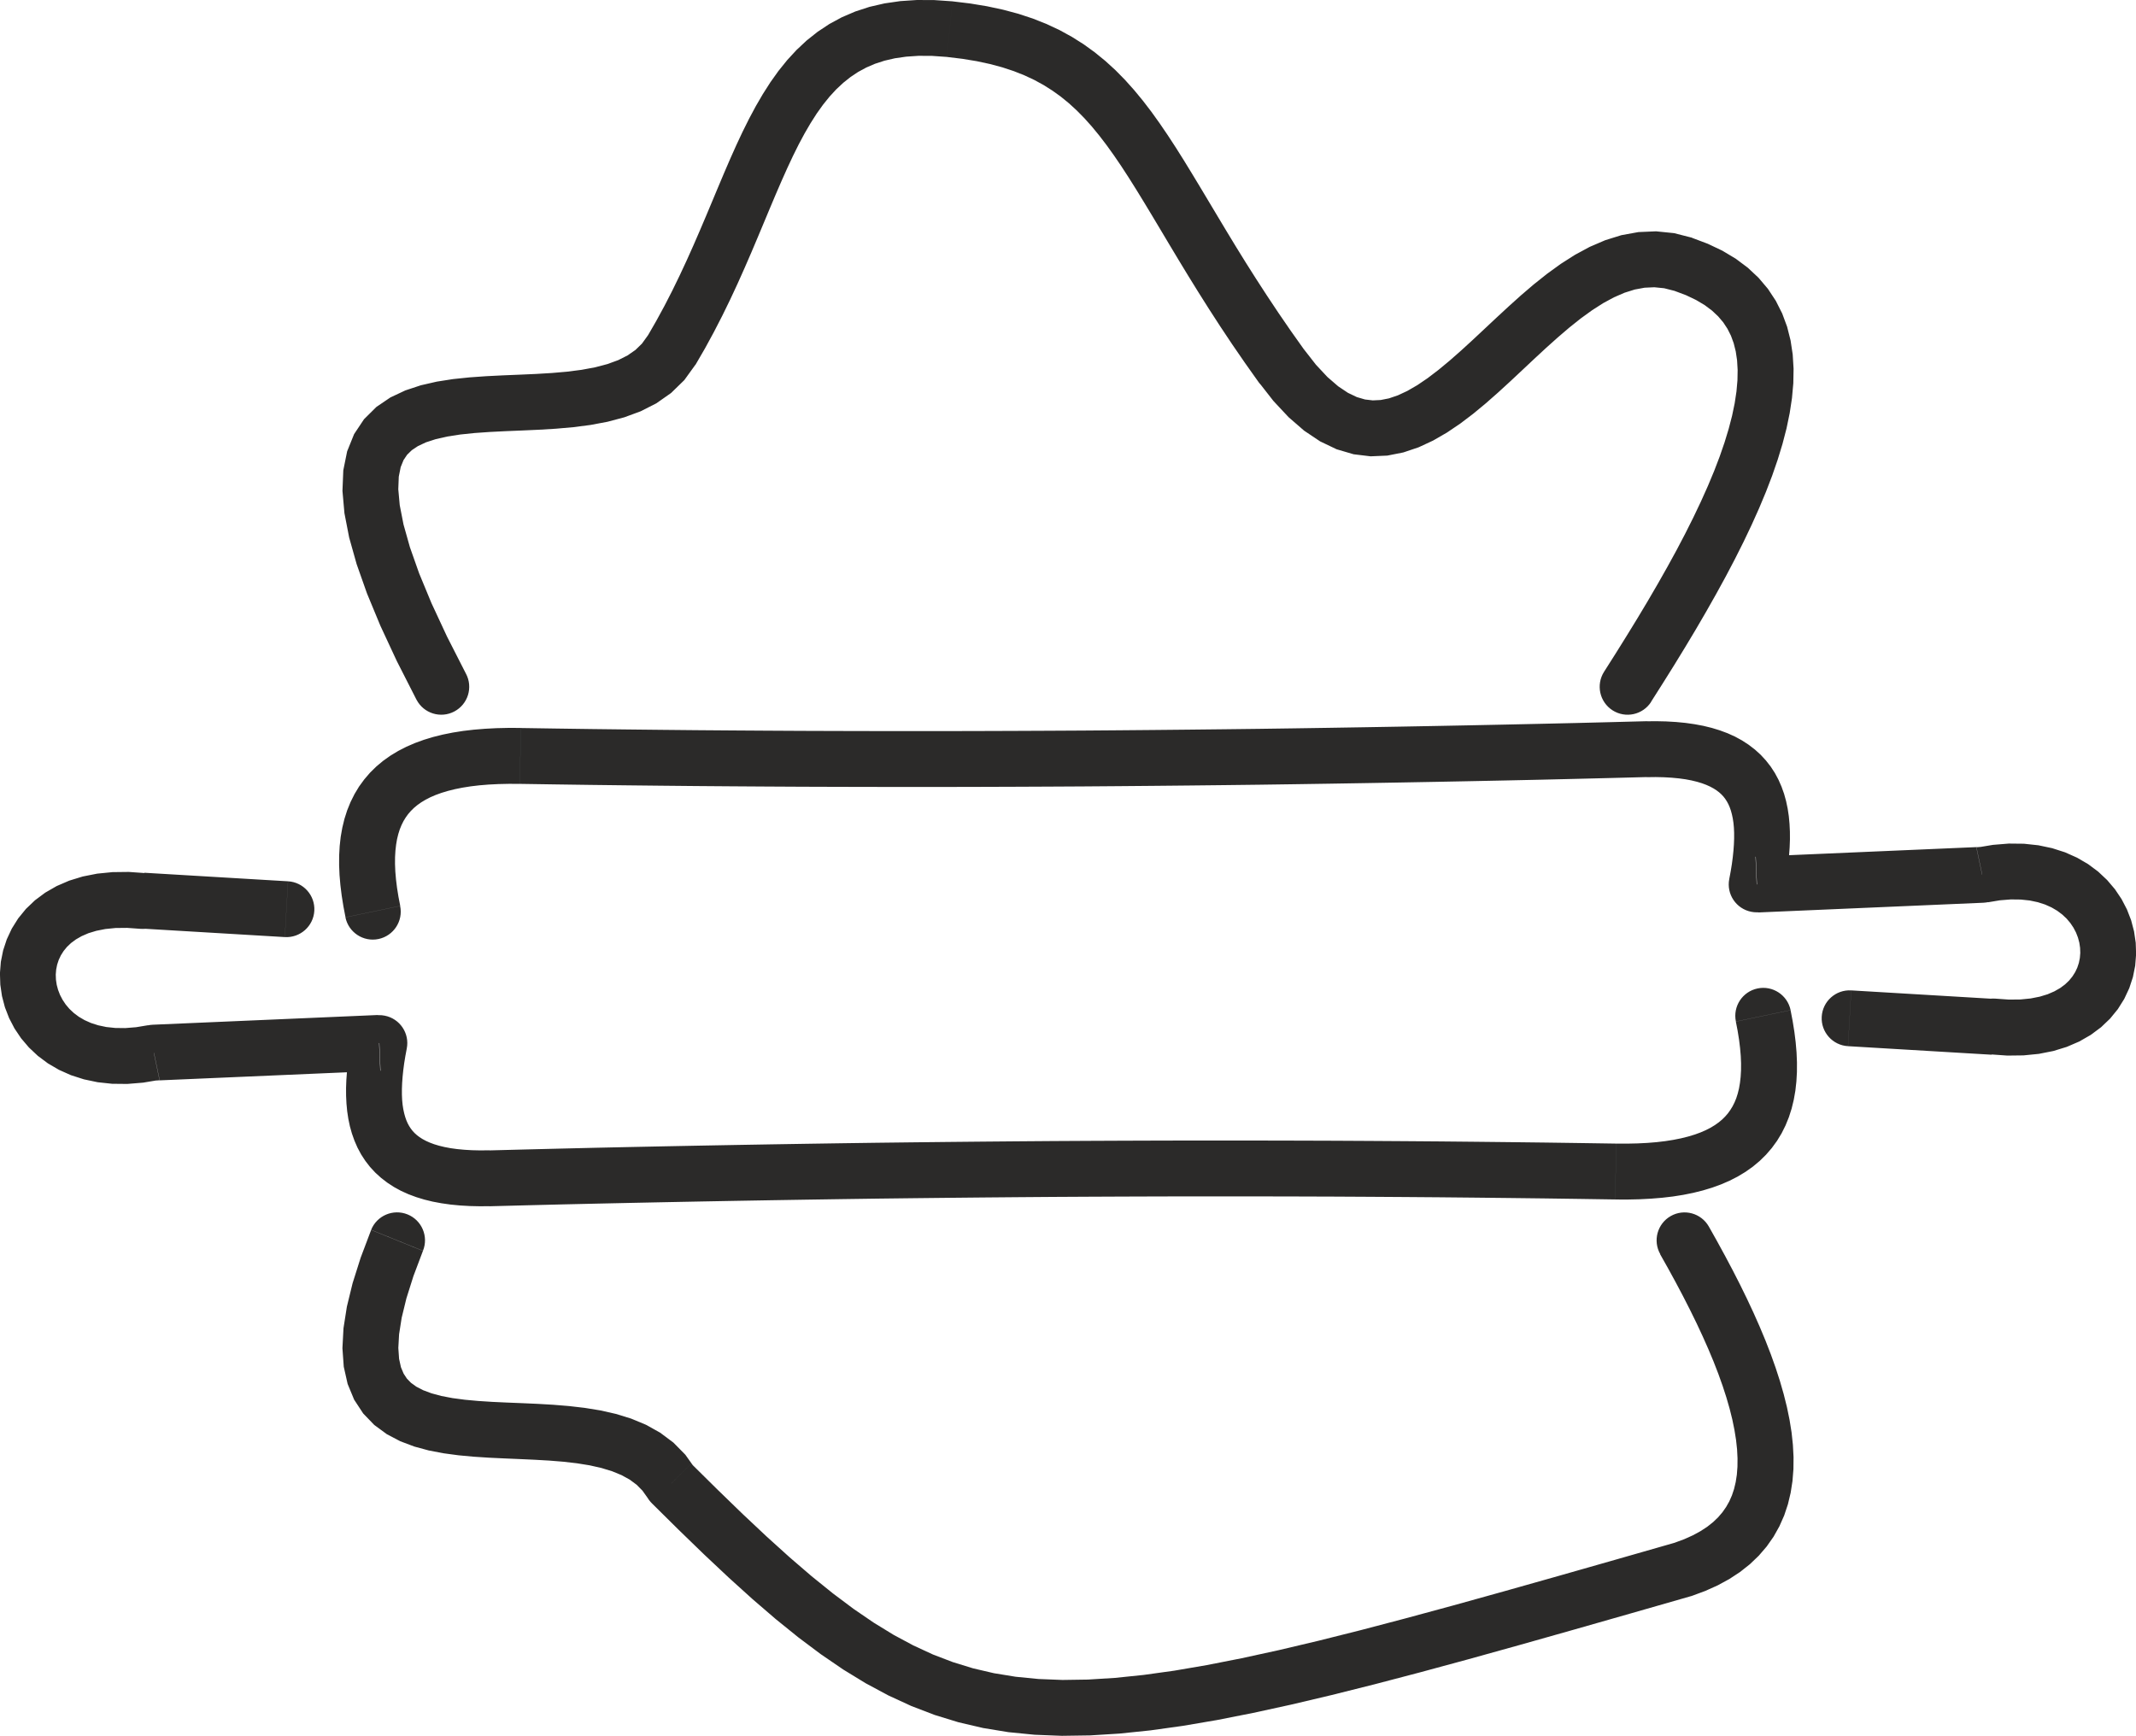 <?xml version="1.0" encoding="UTF-8"?>
<!DOCTYPE svg PUBLIC "-//W3C//DTD SVG 1.1//EN" "http://www.w3.org/Graphics/SVG/1.1/DTD/svg11.dtd">
<!-- Creator: CorelDRAW 2021 (64-Bit) -->
<svg xmlns="http://www.w3.org/2000/svg" xml:space="preserve" width="56.635mm" height="46.028mm" version="1.1" style="shape-rendering:geometricPrecision; text-rendering:geometricPrecision; image-rendering:optimizeQuality; fill-rule:evenodd; clip-rule:evenodd"
viewBox="0 0 561.67 456.48"
 xmlns:xlink="http://www.w3.org/1999/xlink"
 xmlns:xodm="http://www.corel.com/coreldraw/odm/2003">
 <defs>
  <style type="text/css">
   <![CDATA[
    .fil0 {fill:#2B2A29;fill-rule:nonzero}
   ]]>
  </style>
 </defs>
 <g id="Layer_x0020_1">
  <g>
   <path class="fil0" d="M122.53 177.17c1.9,3.59 0.53,8.03 -3.06,9.93 -3.59,1.9 -8.03,0.53 -9.93,-3.06l12.99 -6.87zm47.72 -88.8l12.62 7.53 0 0 -2.93 4.06 -3.48 3.39 -3.88 2.72 -4.14 2.1 -4.3 1.58 -4.41 1.17 -4.48 0.84 -4.52 0.58 -4.53 0.4 -4.5 0.27 -4.44 0.2 -4.34 0.18 -4.19 0.21 -3.99 0.28 -3.73 0.39 -3.41 0.53 -3.03 0.69 -2.58 0.84 -2.09 0.98 -1.62 1.08 -1.22 1.19 -0.95 1.41 -0.75 1.85 -0.5 2.51 -0.13 3.31 0.38 4.18 0.99 5.07 1.68 5.97 2.43 6.89 3.24 7.83 4.09 8.79 4.99 9.79 -12.99 6.87 -5.2 -10.21 -4.33 -9.31 -3.51 -8.47 -2.72 -7.7 -1.97 -7.01 -1.24 -6.39 -0.52 -5.87 0.22 -5.41 1.01 -4.99 1.83 -4.53 2.62 -3.93 3.25 -3.22 3.67 -2.49 3.93 -1.85 4.08 -1.35 4.19 -0.96 4.28 -0.67 4.34 -0.45 4.38 -0.31 4.39 -0.22 4.37 -0.18 4.3 -0.19 4.19 -0.25 4.03 -0.35 3.82 -0.49 3.55 -0.66 3.23 -0.85 2.85 -1.04 2.45 -1.24 2.06 -1.43 1.71 -1.66 1.44 -2 0 0zm0 0c2.08,-3.48 6.59,-4.62 10.08,-2.54 3.48,2.08 4.62,6.59 2.54,10.08l-12.62 -7.53zm80.21 -88.02l-1.46 14.62 0 0 -3.89 -0.27 -3.57 -0.02 -3.26 0.22 -2.98 0.43 -2.72 0.63 -2.49 0.81 -2.3 0.99 -2.14 1.16 -2.01 1.34 -1.91 1.52 -1.83 1.71 -1.76 1.91 -1.71 2.12 -1.66 2.32 -1.61 2.52 -1.58 2.71 -1.55 2.89 -1.52 3.06 -1.51 3.23 -1.51 3.38 -1.52 3.52 -1.54 3.65 -1.57 3.76 -1.62 3.87 -1.68 3.97 -1.76 4.05 -1.84 4.12 -1.95 4.19 -2.07 4.24 -2.2 4.28 -2.35 4.32 -2.51 4.33 -12.62 -7.53 2.3 -3.99 2.17 -3.99 2.05 -3.99 1.94 -3.99 1.85 -3.97 1.77 -3.95 1.7 -3.92 1.65 -3.88 1.61 -3.84 1.58 -3.78 1.57 -3.72 1.58 -3.66 1.6 -3.58 1.64 -3.5 1.7 -3.41 1.77 -3.31 1.87 -3.21 1.98 -3.1 2.12 -2.97 2.28 -2.83 2.46 -2.67 2.66 -2.49 2.87 -2.28 3.09 -2.05 3.31 -1.79 3.53 -1.51 3.74 -1.22 3.95 -0.91 4.15 -0.6 4.35 -0.29 4.57 0.02 4.79 0.33 0 0zm0 0c4.04,0.4 6.98,4 6.58,8.04 -0.4,4.04 -4,6.98 -8.04,6.58l1.46 -14.62zm92.36 91.48l-11.91 8.6 0 0 -3.55 -5.01 -3.35 -4.87 -3.15 -4.73 -2.97 -4.59 -2.81 -4.45 -2.66 -4.3 -2.52 -4.15 -2.4 -4 -2.29 -3.84 -2.2 -3.68 -2.13 -3.53 -2.06 -3.36 -2.01 -3.2 -1.97 -3.03 -1.95 -2.86 -1.93 -2.69 -1.93 -2.52 -1.94 -2.36 -1.96 -2.19 -2 -2.03 -2.05 -1.88 -2.12 -1.73 -2.21 -1.59 -2.32 -1.47 -2.45 -1.34 -2.61 -1.22 -2.8 -1.11 -3 -0.99 -3.24 -0.87 -3.49 -0.75 -3.76 -0.62 -4.05 -0.49 1.46 -14.62 4.65 0.56 4.42 0.73 4.2 0.9 4 1.07 3.8 1.25 3.61 1.43 3.44 1.61 3.26 1.79 3.09 1.95 2.93 2.12 2.78 2.27 2.64 2.41 2.51 2.55 2.4 2.68 2.31 2.8 2.23 2.91 2.17 3.03 2.14 3.14 2.12 3.25 2.12 3.37 2.13 3.48 2.17 3.59 2.22 3.71 2.29 3.83 2.37 3.95 2.47 4.07 2.59 4.19 2.73 4.31 2.88 4.44 3.04 4.57 3.22 4.69 3.42 4.82 0 0zm0 0c2.37,3.29 1.63,7.88 -1.66,10.26 -3.29,2.37 -7.88,1.63 -10.26,-1.66l11.91 -8.6zm102.12 -29.28l-4.63 13.94 -0 0 -2.71 -0.69 -2.59 -0.26 -2.56 0.12 -2.6 0.48 -2.67 0.84 -2.77 1.2 -2.85 1.54 -2.92 1.87 -2.97 2.15 -3.01 2.4 -3.05 2.61 -3.08 2.76 -3.1 2.87 -3.13 2.94 -3.16 2.96 -3.2 2.93 -3.25 2.86 -3.31 2.74 -3.4 2.58 -3.51 2.37 -3.64 2.1 -3.81 1.77 -4.01 1.35 -4.21 0.83 -4.39 0.19 -4.47 -0.54 -4.46 -1.31 -4.35 -2.08 -4.21 -2.82 -4.08 -3.54 -3.99 -4.27 -3.92 -5.02 11.91 -8.6 3.2 4.1 3.02 3.23 2.81 2.43 2.57 1.72 2.34 1.12 2.15 0.63 2.05 0.24 2.07 -0.1 2.18 -0.43 2.33 -0.79 2.49 -1.16 2.63 -1.52 2.74 -1.86 2.83 -2.16 2.91 -2.41 2.98 -2.62 3.04 -2.78 3.1 -2.9 3.16 -2.96 3.22 -2.98 3.29 -2.96 3.38 -2.89 3.48 -2.77 3.59 -2.6 3.73 -2.38 3.89 -2.1 4.07 -1.75 4.27 -1.33 4.47 -0.81 4.63 -0.2 4.74 0.48 4.76 1.21 -0 0zm0 0c3.85,1.28 5.93,5.44 4.65,9.29 -1.28,3.85 -5.44,5.93 -9.29,4.65l4.64 -13.94zm-10.76 122.02l-12.38 -7.92 2.99 -4.71 2.92 -4.68 2.84 -4.63 2.75 -4.59 2.64 -4.53 2.53 -4.47 2.41 -4.4 2.27 -4.33 2.13 -4.25 1.98 -4.16 1.82 -4.06 1.65 -3.95 1.47 -3.84 1.28 -3.71 1.09 -3.58 0.89 -3.43 0.68 -3.27 0.47 -3.11 0.26 -2.93 0.05 -2.74 -0.15 -2.54 -0.35 -2.34 -0.54 -2.15 -0.72 -1.97 -0.91 -1.81 -1.11 -1.69 -1.35 -1.59 -1.61 -1.51 -1.92 -1.44 -2.27 -1.35 -2.64 -1.26 -3.04 -1.14 4.63 -13.94 4.14 1.56 3.83 1.82 3.51 2.1 3.18 2.38 2.83 2.65 2.46 2.91 2.07 3.14 1.68 3.33 1.29 3.48 0.91 3.6 0.56 3.69 0.23 3.76 -0.07 3.83 -0.35 3.89 -0.6 3.95 -0.83 4.01 -1.06 4.08 -1.26 4.14 -1.45 4.2 -1.64 4.27 -1.81 4.33 -1.97 4.39 -2.12 4.45 -2.26 4.5 -2.39 4.55 -2.52 4.6 -2.63 4.65 -2.73 4.69 -2.83 4.72 -2.91 4.75 -2.99 4.78 -3.05 4.8zm0 0c-2.19,3.42 -6.73,4.41 -10.15,2.23 -3.42,-2.19 -4.41,-6.73 -2.23,-10.15l12.38 7.92zm-328.96 53.68c0.83,3.97 -1.73,7.86 -5.7,8.69 -3.97,0.83 -7.86,-1.73 -8.69,-5.7l14.39 -2.99zm31.72 -46.8l-0.24 14.69 0 0 -2.88 -0.01 -2.73 0.06 -2.59 0.13 -2.44 0.2 -2.29 0.27 -2.14 0.34 -2 0.4 -1.84 0.46 -1.69 0.51 -1.55 0.56 -1.41 0.61 -1.26 0.65 -1.13 0.68 -1.01 0.72 -0.9 0.75 -0.8 0.79 -0.72 0.83 -0.64 0.89 -0.58 0.95 -0.51 1.03 -0.46 1.12 -0.39 1.23 -0.33 1.34 -0.25 1.46 -0.18 1.58 -0.1 1.71 -0.01 1.83 0.08 1.96 0.18 2.08 0.27 2.2 0.37 2.32 0.47 2.44 -14.39 2.99 -0.55 -2.88 -0.45 -2.81 -0.34 -2.74 -0.23 -2.67 -0.11 -2.61 0.01 -2.55 0.14 -2.49 0.27 -2.43 0.42 -2.38 0.56 -2.31 0.72 -2.25 0.88 -2.17 1.04 -2.09 1.2 -1.99 1.37 -1.88 1.52 -1.77 1.67 -1.64 1.8 -1.5 1.92 -1.36 2.04 -1.23 2.15 -1.1 2.24 -0.97 2.34 -0.85 2.44 -0.74 2.53 -0.63 2.63 -0.53 2.72 -0.43 2.82 -0.33 2.93 -0.24 3.03 -0.16 3.14 -0.07 3.25 0.01 0 0zm0 0c4.06,0.06 7.29,3.41 7.23,7.46 -0.06,4.06 -3.41,7.29 -7.46,7.23l0.24 -14.69zm295.7 -1.79l0.38 14.69 0 0 -9.26 0.24 -9.26 0.23 -9.26 0.22 -9.26 0.2 -9.26 0.19 -9.26 0.18 -9.26 0.17 -9.26 0.16 -9.26 0.15 -9.26 0.14 -9.26 0.13 -9.26 0.11 -9.26 0.1 -9.26 0.09 -9.26 0.08 -9.26 0.07 -9.26 0.05 -9.26 0.04 -9.26 0.03 -9.26 0.02 -9.26 0 -9.26 -0.01 -9.26 -0.02 -9.26 -0.03 -9.26 -0.05 -9.26 -0.06 -9.26 -0.07 -9.26 -0.09 -9.26 -0.1 -9.26 -0.11 -9.26 -0.13 -9.26 -0.14 0.24 -14.69 9.24 0.14 9.24 0.13 9.24 0.11 9.24 0.1 9.24 0.09 9.24 0.07 9.24 0.06 9.24 0.05 9.24 0.03 9.24 0.02 9.24 0.01 9.24 -0 9.24 -0.02 9.24 -0.03 9.24 -0.04 9.24 -0.05 9.24 -0.07 9.24 -0.08 9.24 -0.09 9.24 -0.1 9.24 -0.11 9.24 -0.13 9.24 -0.14 9.24 -0.15 9.24 -0.16 9.24 -0.17 9.24 -0.18 9.24 -0.19 9.24 -0.2 9.24 -0.21 9.24 -0.23 9.24 -0.24 0 0zm0 0c4.06,-0.11 7.43,3.1 7.54,7.15 0.11,4.06 -3.1,7.43 -7.15,7.54l-0.38 -14.69zm28.98 35.57l0.62 14.68 -7.52 -8.76 0.37 -1.98 0.31 -1.9 0.24 -1.82 0.18 -1.74 0.12 -1.65 0.06 -1.56 -0 -1.47 -0.06 -1.37 -0.12 -1.28 -0.18 -1.17 -0.23 -1.08 -0.27 -0.98 -0.31 -0.88 -0.35 -0.8 -0.39 -0.72 -0.43 -0.66 -0.47 -0.61 -0.53 -0.57 -0.6 -0.54 -0.68 -0.52 -0.78 -0.5 -0.89 -0.48 -1.02 -0.46 -1.15 -0.43 -1.29 -0.39 -1.44 -0.35 -1.58 -0.3 -1.74 -0.24 -1.89 -0.18 -2.04 -0.12 -2.19 -0.05 -2.35 0.03 -0.38 -14.69 2.8 -0.03 2.69 0.06 2.59 0.15 2.49 0.24 2.39 0.34 2.3 0.43 2.21 0.54 2.13 0.65 2.04 0.76 1.95 0.88 1.85 1.01 1.75 1.14 1.64 1.26 1.52 1.38 1.38 1.5 1.25 1.6 1.1 1.69 0.95 1.77 0.8 1.83 0.67 1.88 0.53 1.92 0.41 1.95 0.3 1.99 0.19 2.02 0.1 2.05 0.01 2.08 -0.08 2.11 -0.16 2.15 -0.23 2.18 -0.3 2.22 -0.36 2.26 -0.43 2.3 -7.52 -8.76zm7.52 8.76c-0.78,3.98 -4.64,6.58 -8.63,5.79 -3.98,-0.78 -6.58,-4.64 -5.79,-8.63l14.42 2.83zm50.56 -11.12l3.01 14.38 -1.2 0.15 -1.85 0.08 -1.85 0.08 -1.85 0.08 -1.85 0.08 -1.85 0.08 -1.85 0.08 -1.85 0.08 -1.85 0.08 -1.85 0.08 -1.85 0.08 -1.85 0.08 -1.85 0.08 -1.85 0.08 -1.85 0.08 -1.85 0.08 -1.85 0.08 -1.85 0.08 -1.85 0.08 -1.85 0.08 -1.85 0.08 -1.85 0.08 -1.85 0.08 -1.85 0.08 -1.85 0.08 -1.85 0.08 -1.85 0.08 -1.85 0.08 -1.85 0.08 -1.85 0.08 -1.85 0.08 -1.85 0.08 -1.85 0.08 -0.62 -14.68 1.85 -0.08 1.85 -0.08 1.85 -0.08 1.85 -0.08 1.85 -0.08 1.85 -0.08 1.85 -0.08 1.85 -0.08 1.85 -0.08 1.85 -0.08 1.85 -0.08 1.85 -0.08 1.85 -0.08 1.85 -0.08 1.85 -0.08 1.85 -0.08 1.85 -0.08 1.85 -0.08 1.85 -0.08 1.85 -0.08 1.85 -0.08 1.85 -0.08 1.85 -0.08 1.85 -0.08 1.85 -0.08 1.85 -0.08 1.85 -0.08 1.85 -0.08 1.85 -0.08 1.85 -0.08 1.85 -0.08 1.85 -0.08 -1.2 0.15zm1.2 -0.15c4.05,-0.17 7.48,2.98 7.65,7.03 0.17,4.05 -2.98,7.48 -7.03,7.65l-0.62 -14.68zm2.77 54.55l0.84 -14.67 0.37 0.03 3.37 0.24 3.03 -0.03 2.7 -0.27 2.38 -0.47 2.07 -0.63 1.78 -0.77 1.52 -0.87 1.28 -0.95 1.07 -1.02 0.88 -1.08 0.72 -1.14 0.56 -1.19 0.41 -1.24 0.26 -1.29 0.11 -1.32 -0.05 -1.35 -0.2 -1.35 -0.36 -1.34 -0.51 -1.32 -0.67 -1.28 -0.82 -1.22 -0.98 -1.16 -1.15 -1.08 -1.32 -0.99 -1.5 -0.88 -1.7 -0.76 -1.9 -0.61 -2.13 -0.45 -2.37 -0.25 -2.61 -0.03 -2.87 0.23 -3.13 0.52 -3.01 -14.38 4.31 -0.72 4.16 -0.34 3.99 0.04 3.81 0.41 3.61 0.76 3.4 1.09 3.16 1.41 2.91 1.7 2.64 1.97 2.35 2.21 2.05 2.41 1.74 2.59 1.42 2.73 1.1 2.84 0.77 2.93 0.44 2.99 0.1 3.02 -0.24 3.02 -0.6 2.99 -0.96 2.92 -1.32 2.82 -1.68 2.68 -2.04 2.5 -2.38 2.27 -2.7 2.01 -3.01 1.73 -3.29 1.42 -3.55 1.09 -3.8 0.75 -4.04 0.4 -4.27 0.05 -4.5 -0.32 0.37 0.03zm-0.37 -0.03c-4.03,-0.44 -6.95,-4.06 -6.51,-8.09 0.44,-4.03 4.06,-6.95 8.09,-6.51l-1.58 14.61zm-37.35 -2.12l0.84 -14.67 1.18 0.07 1.18 0.07 1.18 0.07 1.18 0.07 1.18 0.07 1.18 0.07 1.18 0.07 1.18 0.07 1.18 0.07 1.18 0.07 1.18 0.07 1.18 0.07 1.18 0.07 1.18 0.07 1.18 0.07 1.18 0.07 1.18 0.07 1.18 0.07 1.18 0.07 1.18 0.07 1.18 0.07 1.18 0.07 1.18 0.07 1.18 0.07 1.18 0.07 1.18 0.07 1.18 0.07 1.18 0.07 1.18 0.07 1.18 0.07 1.18 0.07 1.18 0.07 -0.84 14.67 -1.18 -0.07 -1.18 -0.07 -1.18 -0.07 -1.18 -0.07 -1.18 -0.07 -1.18 -0.07 -1.18 -0.07 -1.18 -0.07 -1.18 -0.07 -1.18 -0.07 -1.18 -0.07 -1.18 -0.07 -1.18 -0.07 -1.18 -0.07 -1.18 -0.07 -1.18 -0.07 -1.18 -0.07 -1.18 -0.07 -1.18 -0.07 -1.18 -0.07 -1.18 -0.07 -1.18 -0.07 -1.18 -0.07 -1.18 -0.07 -1.18 -0.07 -1.18 -0.07 -1.18 -0.07 -1.18 -0.07 -1.18 -0.07 -1.18 -0.07 -1.18 -0.07 -1.18 -0.07zm0 0c-4.05,-0.23 -7.15,-3.7 -6.92,-7.75 0.23,-4.05 3.7,-7.15 7.75,-6.92l-0.84 14.67zm-29.49 -6.49c-0.83,-3.97 1.73,-7.86 5.7,-8.69 3.97,-0.83 7.86,1.73 8.69,5.7l-14.39 2.99zm-31.72 46.8l0.24 -14.69 0 0 2.88 0.01 2.73 -0.06 2.59 -0.13 2.44 -0.2 2.29 -0.27 2.14 -0.34 2 -0.4 1.84 -0.46 1.69 -0.51 1.55 -0.56 1.41 -0.61 1.26 -0.65 1.13 -0.68 1.01 -0.72 0.9 -0.75 0.8 -0.79 0.72 -0.83 0.64 -0.89 0.58 -0.95 0.52 -1.03 0.46 -1.12 0.39 -1.23 0.33 -1.34 0.25 -1.46 0.18 -1.58 0.1 -1.71 0.01 -1.83 -0.08 -1.96 -0.18 -2.08 -0.27 -2.2 -0.37 -2.32 -0.47 -2.44 14.39 -2.99 0.55 2.88 0.45 2.81 0.34 2.74 0.23 2.67 0.11 2.61 -0.01 2.55 -0.14 2.49 -0.27 2.43 -0.42 2.38 -0.56 2.31 -0.72 2.25 -0.88 2.17 -1.04 2.09 -1.21 1.99 -1.37 1.88 -1.52 1.76 -1.67 1.64 -1.8 1.5 -1.92 1.36 -2.04 1.23 -2.15 1.1 -2.24 0.97 -2.34 0.85 -2.44 0.74 -2.53 0.63 -2.63 0.53 -2.72 0.43 -2.82 0.33 -2.93 0.24 -3.03 0.16 -3.14 0.07 -3.25 -0.01 0 0zm0 0c-4.06,-0.06 -7.29,-3.41 -7.23,-7.46 0.06,-4.06 3.41,-7.29 7.46,-7.23l-0.24 14.69zm-295.7 1.79l-0.38 -14.69 0 0 9.26 -0.24 9.26 -0.23 9.26 -0.22 9.26 -0.2 9.26 -0.19 9.26 -0.18 9.26 -0.17 9.26 -0.16 9.26 -0.15 9.26 -0.14 9.26 -0.13 9.26 -0.11 9.26 -0.1 9.26 -0.09 9.26 -0.08 9.26 -0.07 9.26 -0.05 9.26 -0.04 9.26 -0.03 9.26 -0.02 9.26 -0 9.26 0.01 9.26 0.02 9.26 0.03 9.26 0.05 9.26 0.06 9.26 0.07 9.26 0.09 9.26 0.1 9.26 0.11 9.26 0.13 9.26 0.14 -0.24 14.69 -9.24 -0.14 -9.24 -0.13 -9.24 -0.11 -9.24 -0.1 -9.24 -0.09 -9.24 -0.07 -9.24 -0.06 -9.24 -0.05 -9.24 -0.03 -9.24 -0.02 -9.24 -0.01 -9.24 0 -9.24 0.02 -9.24 0.03 -9.24 0.04 -9.24 0.05 -9.24 0.07 -9.24 0.08 -9.24 0.09 -9.24 0.1 -9.24 0.11 -9.24 0.13 -9.24 0.14 -9.24 0.15 -9.24 0.16 -9.24 0.17 -9.24 0.18 -9.24 0.19 -9.24 0.2 -9.24 0.21 -9.24 0.23 -9.24 0.24 0 0zm0 0c-4.06,0.11 -7.43,-3.1 -7.54,-7.15 -0.11,-4.06 3.1,-7.43 7.15,-7.54l0.38 14.69zm-28.98 -35.57l-0.62 -14.68 7.52 8.76 -0.37 1.98 -0.31 1.9 -0.24 1.82 -0.18 1.74 -0.12 1.65 -0.06 1.56 0 1.47 0.06 1.37 0.12 1.28 0.18 1.17 0.23 1.07 0.27 0.98 0.31 0.89 0.35 0.8 0.39 0.72 0.43 0.66 0.47 0.61 0.53 0.57 0.6 0.54 0.68 0.52 0.78 0.5 0.89 0.48 1.02 0.46 1.15 0.43 1.29 0.39 1.44 0.35 1.58 0.3 1.74 0.24 1.89 0.18 2.04 0.12 2.19 0.05 2.35 -0.03 0.38 14.69 -2.8 0.03 -2.69 -0.06 -2.59 -0.15 -2.49 -0.24 -2.39 -0.34 -2.3 -0.43 -2.21 -0.54 -2.13 -0.65 -2.04 -0.76 -1.95 -0.88 -1.85 -1.01 -1.75 -1.14 -1.64 -1.26 -1.52 -1.38 -1.39 -1.5 -1.24 -1.6 -1.1 -1.69 -0.95 -1.77 -0.8 -1.83 -0.67 -1.88 -0.54 -1.92 -0.41 -1.96 -0.3 -1.99 -0.19 -2.02 -0.1 -2.05 -0.01 -2.08 0.08 -2.11 0.16 -2.15 0.23 -2.18 0.3 -2.22 0.36 -2.26 0.43 -2.3 7.52 8.76zm-7.52 -8.76c0.78,-3.98 4.64,-6.58 8.63,-5.79 3.98,0.78 6.58,4.64 5.79,8.63l-14.42 -2.83zm-50.56 11.12l-3.01 -14.38 1.2 -0.15 1.85 -0.08 1.85 -0.08 1.85 -0.08 1.85 -0.08 1.85 -0.08 1.85 -0.08 1.85 -0.08 1.85 -0.08 1.85 -0.08 1.85 -0.08 1.85 -0.08 1.85 -0.08 1.85 -0.08 1.85 -0.08 1.85 -0.08 1.85 -0.08 1.85 -0.08 1.85 -0.08 1.85 -0.08 1.85 -0.08 1.85 -0.08 1.85 -0.08 1.85 -0.08 1.85 -0.08 1.85 -0.08 1.85 -0.08 1.85 -0.08 1.85 -0.08 1.85 -0.08 1.85 -0.08 1.85 -0.08 1.85 -0.08 0.62 14.68 -1.85 0.08 -1.85 0.08 -1.85 0.08 -1.85 0.08 -1.85 0.08 -1.85 0.08 -1.85 0.08 -1.85 0.08 -1.85 0.08 -1.85 0.08 -1.85 0.08 -1.85 0.08 -1.85 0.08 -1.85 0.08 -1.85 0.08 -1.85 0.08 -1.85 0.08 -1.85 0.08 -1.85 0.08 -1.85 0.08 -1.85 0.08 -1.85 0.08 -1.85 0.08 -1.85 0.08 -1.85 0.08 -1.85 0.08 -1.85 0.08 -1.85 0.08 -1.85 0.08 -1.85 0.08 -1.85 0.08 -1.85 0.08 1.2 -0.15zm-1.2 0.15c-4.05,0.17 -7.48,-2.98 -7.65,-7.03 -0.17,-4.05 2.98,-7.48 7.03,-7.65l0.62 14.68zm-2.77 -54.55l-0.84 14.67 -0.37 -0.03 -3.37 -0.24 -3.03 0.03 -2.7 0.27 -2.38 0.47 -2.07 0.63 -1.78 0.77 -1.52 0.87 -1.28 0.95 -1.07 1.02 -0.88 1.08 -0.72 1.14 -0.56 1.19 -0.41 1.24 -0.26 1.29 -0.11 1.32 0.05 1.35 0.2 1.35 0.36 1.34 0.51 1.32 0.67 1.28 0.82 1.23 0.98 1.16 1.15 1.08 1.32 0.99 1.5 0.88 1.7 0.76 1.9 0.61 2.13 0.45 2.37 0.25 2.61 0.03 2.87 -0.23 3.13 -0.52 3.01 14.38 -4.31 0.72 -4.16 0.34 -3.99 -0.04 -3.81 -0.41 -3.61 -0.76 -3.4 -1.09 -3.16 -1.41 -2.91 -1.7 -2.64 -1.97 -2.35 -2.21 -2.05 -2.41 -1.74 -2.59 -1.42 -2.73 -1.1 -2.84 -0.77 -2.93 -0.44 -2.99 -0.1 -3.02 0.24 -3.02 0.6 -2.99 0.96 -2.92 1.32 -2.82 1.68 -2.68 2.04 -2.5 2.38 -2.27 2.7 -2.01 3.01 -1.73 3.29 -1.42 3.55 -1.09 3.8 -0.75 4.04 -0.4 4.27 -0.05 4.5 0.32 -0.37 -0.03zm0.37 0.03c4.03,0.44 6.95,4.06 6.51,8.09 -0.44,4.03 -4.06,6.95 -8.09,6.51l1.58 -14.61zm37.35 2.12l-0.84 14.67 -1.18 -0.07 -1.18 -0.07 -1.18 -0.07 -1.18 -0.07 -1.18 -0.07 -1.18 -0.07 -1.18 -0.07 -1.18 -0.07 -1.18 -0.07 -1.18 -0.07 -1.18 -0.07 -1.18 -0.07 -1.18 -0.07 -1.18 -0.07 -1.18 -0.07 -1.18 -0.07 -1.18 -0.07 -1.18 -0.07 -1.18 -0.07 -1.18 -0.07 -1.18 -0.07 -1.18 -0.07 -1.18 -0.07 -1.18 -0.07 -1.18 -0.07 -1.18 -0.07 -1.18 -0.07 -1.18 -0.07 -1.18 -0.07 -1.18 -0.07 -1.18 -0.07 -1.18 -0.07 0.84 -14.67 1.18 0.07 1.18 0.07 1.18 0.07 1.18 0.07 1.18 0.07 1.18 0.07 1.18 0.07 1.18 0.07 1.18 0.07 1.18 0.07 1.18 0.07 1.18 0.07 1.18 0.07 1.18 0.07 1.18 0.07 1.18 0.07 1.18 0.07 1.18 0.07 1.18 0.07 1.18 0.07 1.18 0.07 1.18 0.07 1.18 0.07 1.18 0.07 1.18 0.07 1.18 0.07 1.18 0.07 1.18 0.07 1.18 0.07 1.18 0.07 1.18 0.07 1.18 0.07zm0 0c4.05,0.23 7.15,3.7 6.92,7.75 -0.23,4.05 -3.7,7.15 -7.75,6.92l0.84 -14.67zm21.86 91.66c1.52,-3.76 5.8,-5.58 9.57,-4.06 3.76,1.52 5.58,5.8 4.06,9.57l-13.62 -5.51zm84.16 61.46l-10.38 10.4 -1.12 -1.43 -1.31 -1.84 -1.53 -1.55 -1.82 -1.35 -2.14 -1.18 -2.48 -1.02 -2.81 -0.86 -3.1 -0.7 -3.35 -0.54 -3.56 -0.41 -3.73 -0.3 -3.86 -0.22 -3.95 -0.18 -4 -0.17 -4.02 -0.19 -4.02 -0.26 -3.99 -0.37 -3.95 -0.53 -3.88 -0.74 -3.8 -1.03 -3.69 -1.39 -3.54 -1.86 -3.3 -2.42 -2.92 -3.03 -2.38 -3.63 -1.71 -4.13 -1.02 -4.53 -0.35 -4.88 0.28 -5.25 0.89 -5.67 1.5 -6.15 2.12 -6.71 2.76 -7.31 13.62 5.51 -2.5 6.63 -1.85 5.86 -1.24 5.09 -0.68 4.34 -0.2 3.6 0.2 2.87 0.49 2.21 0.7 1.67 0.86 1.31 1.08 1.11 1.4 1.01 1.79 0.93 2.2 0.82 2.59 0.7 2.94 0.56 3.24 0.43 3.49 0.32 3.7 0.24 3.86 0.18 3.98 0.16 4.07 0.18 4.12 0.24 4.15 0.34 4.15 0.48 4.12 0.67 4.08 0.92 4 1.23 3.9 1.62 3.73 2.08 3.49 2.61 3.14 3.19 2.66 3.74 -1.12 -1.43zm1.12 1.43c2.08,3.48 0.94,8 -2.54,10.08 -3.48,2.08 -8,0.94 -10.08,-2.54l12.62 -7.53zm257.44 19.41l4.63 13.94 -0.29 0.09 -15.97 4.58 -15.07 4.3 -14.22 4.02 -13.41 3.73 -12.65 3.43 -11.93 3.13 -11.25 2.82 -10.62 2.51 -10.03 2.19 -9.48 1.87 -8.98 1.53 -8.53 1.19 -8.12 0.84 -7.75 0.48 -7.43 0.11 -7.14 -0.28 -6.89 -0.68 -6.66 -1.09 -6.47 -1.51 -6.29 -1.93 -6.15 -2.36 -6.03 -2.78 -5.94 -3.19 -5.89 -3.6 -5.87 -4.01 -5.9 -4.42 -5.98 -4.83 -6.1 -5.25 -6.27 -5.67 -6.48 -6.09 -6.74 -6.53 -7.04 -6.97 10.38 -10.4 6.95 6.87 6.6 6.4 6.3 5.92 6.03 5.45 5.79 4.98 5.6 4.52 5.43 4.07 5.31 3.63 5.22 3.2 5.18 2.78 5.17 2.39 5.23 2 5.33 1.64 5.49 1.28 5.71 0.93 5.99 0.59 6.31 0.25 6.68 -0.1 7.1 -0.44 7.56 -0.78 8.05 -1.12 8.58 -1.47 9.15 -1.8 9.76 -2.13 10.4 -2.46 11.08 -2.78 11.79 -3.1 12.55 -3.4 13.34 -3.71 14.17 -4 15.05 -4.29 15.95 -4.57 -0.29 0.09zm0.29 -0.09c3.9,-1.12 7.97,1.14 9.09,5.04 1.12,3.9 -1.14,7.97 -5.04,9.09l-4.05 -14.12zm-4.02 -75.81l12.76 -7.28 2.18 3.88 2.1 3.85 2.02 3.81 1.93 3.78 1.83 3.74 1.73 3.7 1.62 3.66 1.51 3.62 1.39 3.58 1.26 3.53 1.13 3.49 0.99 3.44 0.85 3.4 0.69 3.35 0.53 3.31 0.35 3.27 0.17 3.22 -0.03 3.18 -0.25 3.14 -0.48 3.08 -0.72 3.02 -0.98 2.94 -1.26 2.85 -1.53 2.73 -1.81 2.58 -2.08 2.42 -2.34 2.24 -2.59 2.05 -2.82 1.85 -3.05 1.66 -3.27 1.47 -3.49 1.29 -4.63 -13.94 2.57 -0.95 2.29 -1.03 2.02 -1.1 1.77 -1.16 1.53 -1.21 1.32 -1.27 1.14 -1.33 0.97 -1.39 0.83 -1.47 0.69 -1.57 0.56 -1.68 0.43 -1.81 0.3 -1.95 0.16 -2.09 0.02 -2.22 -0.12 -2.36 -0.27 -2.49 -0.42 -2.62 -0.56 -2.74 -0.71 -2.85 -0.85 -2.95 -0.99 -3.05 -1.12 -3.14 -1.25 -3.22 -1.38 -3.3 -1.5 -3.38 -1.61 -3.45 -1.72 -3.51 -1.82 -3.57 -1.92 -3.63 -2.01 -3.68 -2.1 -3.73zm0 0c-2.01,-3.52 -0.78,-8.01 2.74,-10.02 3.52,-2.01 8.01,-0.78 10.02,2.74l-12.76 7.28z"/>
  </g>
 </g>
</svg>
